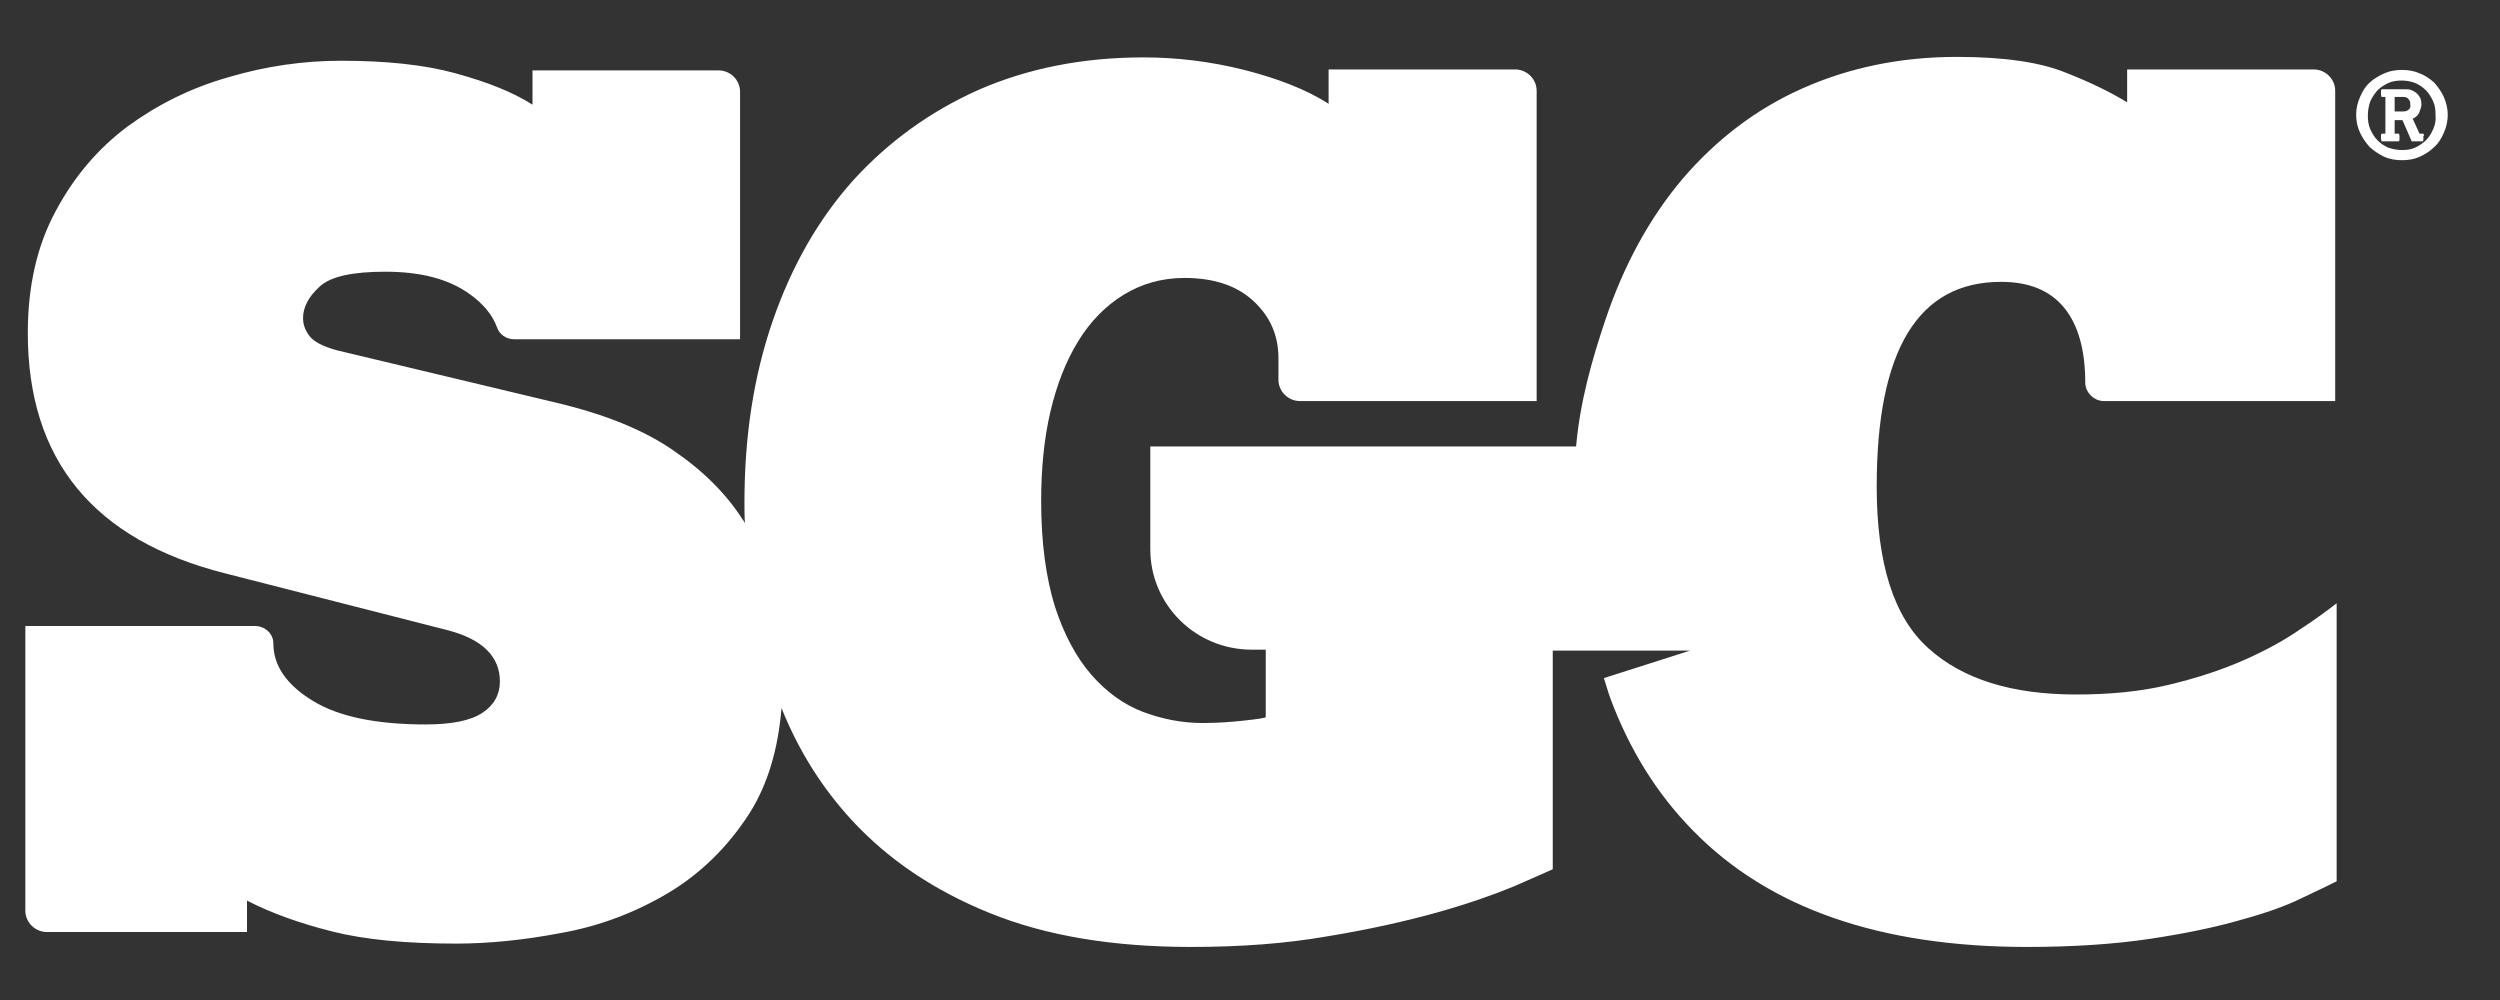 <svg width="50" height="20" viewBox="0 0 50 20" fill="none" xmlns="http://www.w3.org/2000/svg">
<rect x="0" y="0" width="50" height="20" fill="#333333" stroke="none"/>
<path d="M48.468 2.673H48.39L48.254 2.374C48.322 2.345 48.37 2.296 48.39 2.238C48.409 2.18 48.429 2.132 48.429 2.084C48.429 2.045 48.419 1.997 48.409 1.968C48.39 1.929 48.37 1.901 48.341 1.872C48.312 1.843 48.273 1.823 48.234 1.804C48.195 1.785 48.146 1.785 48.098 1.785H47.63C47.62 1.804 47.62 1.823 47.62 1.833C47.62 1.843 47.62 1.852 47.62 1.862C47.62 1.872 47.62 1.881 47.62 1.891C47.62 1.901 47.63 1.92 47.63 1.939H47.708V2.673H47.63C47.62 2.692 47.62 2.711 47.62 2.721C47.62 2.731 47.62 2.74 47.62 2.75C47.62 2.76 47.62 2.769 47.62 2.779C47.62 2.789 47.63 2.808 47.63 2.827H47.981C47.99 2.808 47.99 2.789 47.99 2.779C47.99 2.769 47.99 2.76 47.99 2.75C47.99 2.74 47.99 2.731 47.99 2.721C47.99 2.711 47.981 2.692 47.981 2.673H47.893V2.402H48.049L48.234 2.827H48.458C48.468 2.808 48.468 2.789 48.468 2.779C48.468 2.769 48.468 2.76 48.468 2.75C48.468 2.74 48.468 2.731 48.468 2.721C48.487 2.711 48.478 2.692 48.468 2.673ZM48.175 2.19C48.146 2.219 48.107 2.229 48.059 2.229H47.893V1.939H48.059C48.107 1.939 48.146 1.949 48.166 1.978C48.195 2.007 48.205 2.036 48.205 2.074C48.215 2.132 48.205 2.171 48.175 2.19Z" fill="white"/>
<path d="M48.877 1.94C48.828 1.833 48.76 1.737 48.682 1.65C48.594 1.573 48.497 1.505 48.39 1.466C48.283 1.418 48.166 1.399 48.039 1.399C47.912 1.399 47.795 1.418 47.688 1.466C47.581 1.515 47.474 1.573 47.396 1.65C47.308 1.727 47.25 1.824 47.201 1.94C47.152 2.046 47.123 2.171 47.123 2.297C47.123 2.432 47.152 2.548 47.201 2.654C47.25 2.76 47.318 2.857 47.396 2.943C47.484 3.021 47.581 3.088 47.688 3.137C47.795 3.185 47.922 3.204 48.039 3.204C48.166 3.204 48.283 3.185 48.39 3.137C48.497 3.088 48.594 3.03 48.682 2.943C48.77 2.866 48.828 2.77 48.877 2.654C48.926 2.548 48.955 2.422 48.955 2.297C48.955 2.171 48.926 2.055 48.877 1.94ZM48.663 2.586C48.624 2.673 48.575 2.75 48.517 2.808C48.458 2.866 48.38 2.915 48.302 2.953C48.214 2.992 48.127 3.001 48.039 3.001C47.942 3.001 47.854 2.982 47.766 2.953C47.678 2.915 47.61 2.866 47.552 2.808C47.493 2.75 47.445 2.673 47.406 2.586C47.367 2.499 47.357 2.403 47.357 2.306C47.357 2.21 47.376 2.113 47.406 2.026C47.445 1.94 47.493 1.872 47.552 1.804C47.61 1.746 47.688 1.698 47.766 1.66C47.854 1.621 47.942 1.611 48.039 1.611C48.136 1.611 48.224 1.631 48.302 1.66C48.39 1.698 48.458 1.746 48.517 1.804C48.575 1.862 48.624 1.94 48.663 2.026C48.702 2.113 48.711 2.2 48.711 2.306C48.721 2.403 48.702 2.499 48.663 2.586Z" fill="white"/>
<path d="M44.872 13.205C44.433 13.398 43.936 13.562 43.371 13.697C42.806 13.832 42.192 13.89 41.52 13.89C40.233 13.89 39.249 13.582 38.567 12.964C37.875 12.346 37.534 11.265 37.534 9.73C37.534 6.998 38.363 5.637 40.019 5.637C40.584 5.637 41.003 5.81 41.286 6.158C41.568 6.506 41.705 7.007 41.705 7.654C41.705 7.847 41.88 8.021 42.075 8.021H46.704V1.814C46.704 1.582 46.509 1.389 46.275 1.389H42.543V2.046C42.241 1.862 41.841 1.659 41.325 1.457C40.808 1.244 40.078 1.138 39.142 1.138C38.012 1.138 36.989 1.351 36.053 1.766C35.118 2.181 34.329 2.789 33.656 3.571C32.994 4.353 32.477 5.299 32.107 6.399C31.844 7.181 31.6 8.031 31.522 8.929H23.006V10.985C23.006 12.095 23.912 12.993 25.033 12.993H25.315V13.543V14.344C25.286 14.363 25.14 14.383 24.877 14.412C24.623 14.441 24.341 14.46 24.049 14.46C23.639 14.46 23.25 14.383 22.86 14.238C22.48 14.093 22.129 13.842 21.827 13.495C21.525 13.147 21.281 12.693 21.096 12.124C20.921 11.554 20.823 10.859 20.823 10.019C20.823 9.373 20.882 8.774 21.008 8.233C21.135 7.693 21.32 7.22 21.564 6.824C21.807 6.428 22.11 6.119 22.47 5.897C22.831 5.675 23.24 5.559 23.688 5.559C24.282 5.559 24.74 5.714 25.072 6.023C25.403 6.332 25.569 6.708 25.569 7.162V7.596C25.569 7.828 25.764 8.021 25.997 8.021H30.733V1.814C30.733 1.582 30.538 1.389 30.304 1.389H26.572V2.075C26.134 1.795 25.569 1.573 24.887 1.399C24.195 1.225 23.522 1.148 22.869 1.148C21.651 1.148 20.55 1.37 19.576 1.795C18.602 2.229 17.764 2.837 17.062 3.609C16.37 4.382 15.834 5.318 15.454 6.419C15.074 7.519 14.889 8.726 14.889 10.048C14.889 10.193 14.889 10.328 14.899 10.463C14.879 10.434 14.87 10.405 14.85 10.386C14.529 9.884 14.071 9.421 13.476 9.015C12.882 8.6 12.093 8.282 11.108 8.05L6.743 7.007C6.46 6.93 6.275 6.834 6.188 6.718C6.1 6.602 6.061 6.486 6.061 6.361C6.061 6.148 6.168 5.936 6.392 5.733C6.607 5.531 7.045 5.434 7.708 5.434C8.409 5.434 8.965 5.579 9.374 5.868C9.666 6.071 9.851 6.303 9.939 6.544C9.988 6.689 10.124 6.785 10.28 6.785H14.801V1.833C14.801 1.602 14.607 1.408 14.373 1.408H10.65V2.094C10.261 1.843 9.744 1.64 9.111 1.466C8.478 1.293 7.717 1.215 6.821 1.215C6.071 1.215 5.32 1.322 4.57 1.544C3.82 1.756 3.147 2.094 2.553 2.528C1.959 2.972 1.481 3.532 1.111 4.227C0.741 4.913 0.556 5.724 0.556 6.66C0.556 9.199 1.871 10.801 4.502 11.467L8.965 12.607C9.657 12.79 9.998 13.137 9.998 13.63C9.998 13.89 9.881 14.103 9.647 14.257C9.413 14.412 9.033 14.489 8.516 14.489C7.532 14.489 6.772 14.335 6.256 14.016C5.73 13.697 5.467 13.311 5.467 12.867C5.467 12.674 5.301 12.52 5.096 12.52H0.507V18.215C0.507 18.447 0.702 18.64 0.936 18.64H4.94V18.012C5.428 18.263 5.993 18.466 6.646 18.63C7.298 18.794 8.117 18.872 9.121 18.872C9.764 18.872 10.465 18.804 11.225 18.659C11.985 18.524 12.697 18.254 13.35 17.868C14.002 17.482 14.558 16.941 14.996 16.256C15.347 15.696 15.562 15.001 15.63 14.161C15.971 15.01 16.438 15.754 17.033 16.4C17.764 17.192 18.68 17.81 19.8 18.263C20.921 18.717 22.256 18.939 23.825 18.939C24.809 18.939 25.715 18.872 26.543 18.727C27.371 18.592 28.102 18.427 28.726 18.254C29.349 18.08 29.866 17.897 30.265 17.733C30.665 17.559 30.928 17.443 31.055 17.385V13.012H33.802L32.078 13.562C32.156 13.823 32.204 13.958 32.204 13.958C32.584 14.981 33.13 15.869 33.861 16.613C35.381 18.167 37.603 18.939 40.545 18.939C41.481 18.939 42.309 18.881 43.011 18.775C43.712 18.669 44.316 18.543 44.813 18.399C45.31 18.263 45.719 18.119 46.031 17.964C46.343 17.819 46.577 17.703 46.733 17.626V12.066C46.557 12.201 46.314 12.384 46.002 12.587C45.681 12.809 45.31 13.012 44.872 13.205Z" fill="white"/>
</svg>
